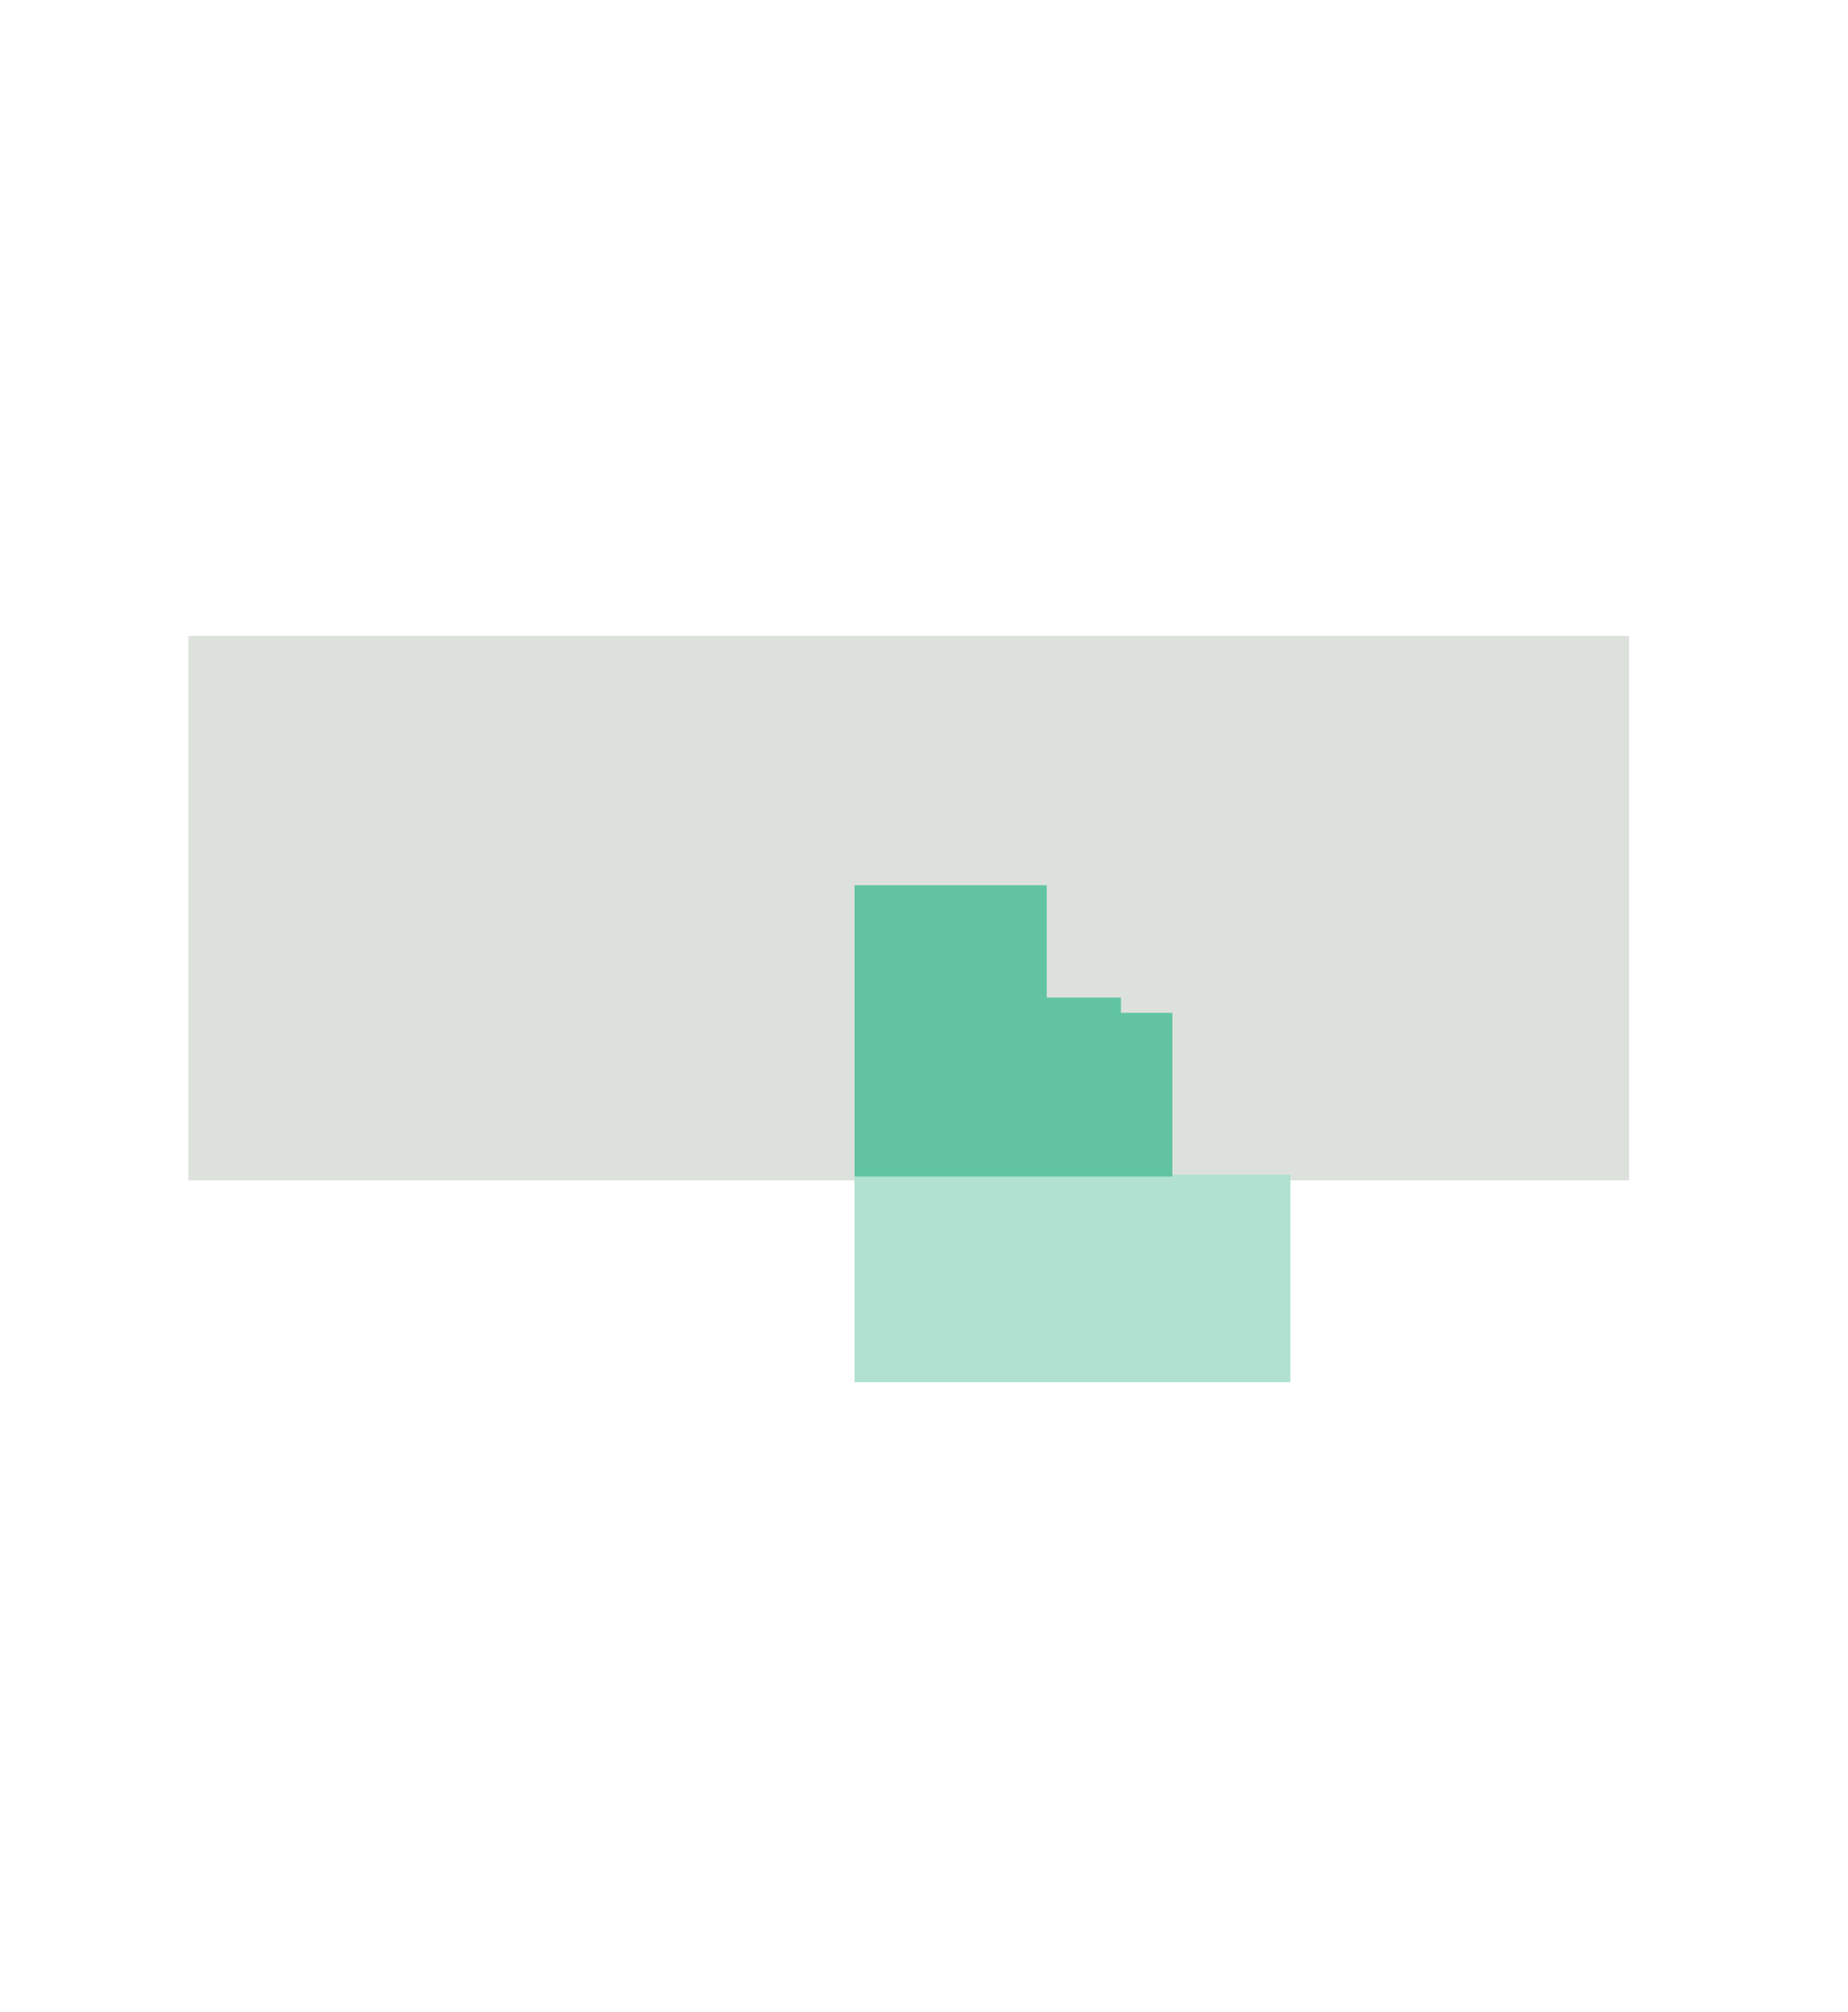 <?xml version="1.0" encoding="utf-8"?>
<!-- Generator: Adobe Illustrator 22.1.0, SVG Export Plug-In . SVG Version: 6.00 Build 0)  -->
<svg version="1.1" id="Vrstva_1" xmlns="http://www.w3.org/2000/svg" xmlns:xlink="http://www.w3.org/1999/xlink" x="0px" y="0px"
	 viewBox="0 0 97.1 105.7" style="enable-background:new 0 0 97.1 105.7;" xml:space="preserve">
<style type="text/css">
	.st0{fill:#DDE1DC;}
	.st1{fill:#B0E1D1;}
	.st2{fill:#62C4A3;}
</style>
<rect x="9.9" y="33.4" class="st0" width="75.7" height="28.6"/>
<rect x="44.9" y="61.7" class="st1" width="22.9" height="10.9"/>
<rect x="44.9" y="52.4" class="st2" width="16.7" height="9.4"/>
<rect x="44.9" y="46.5" class="st2" width="10.1" height="6.1"/>
<rect x="58.9" y="51.2" class="st0" width="6.2" height="2"/>
</svg>

